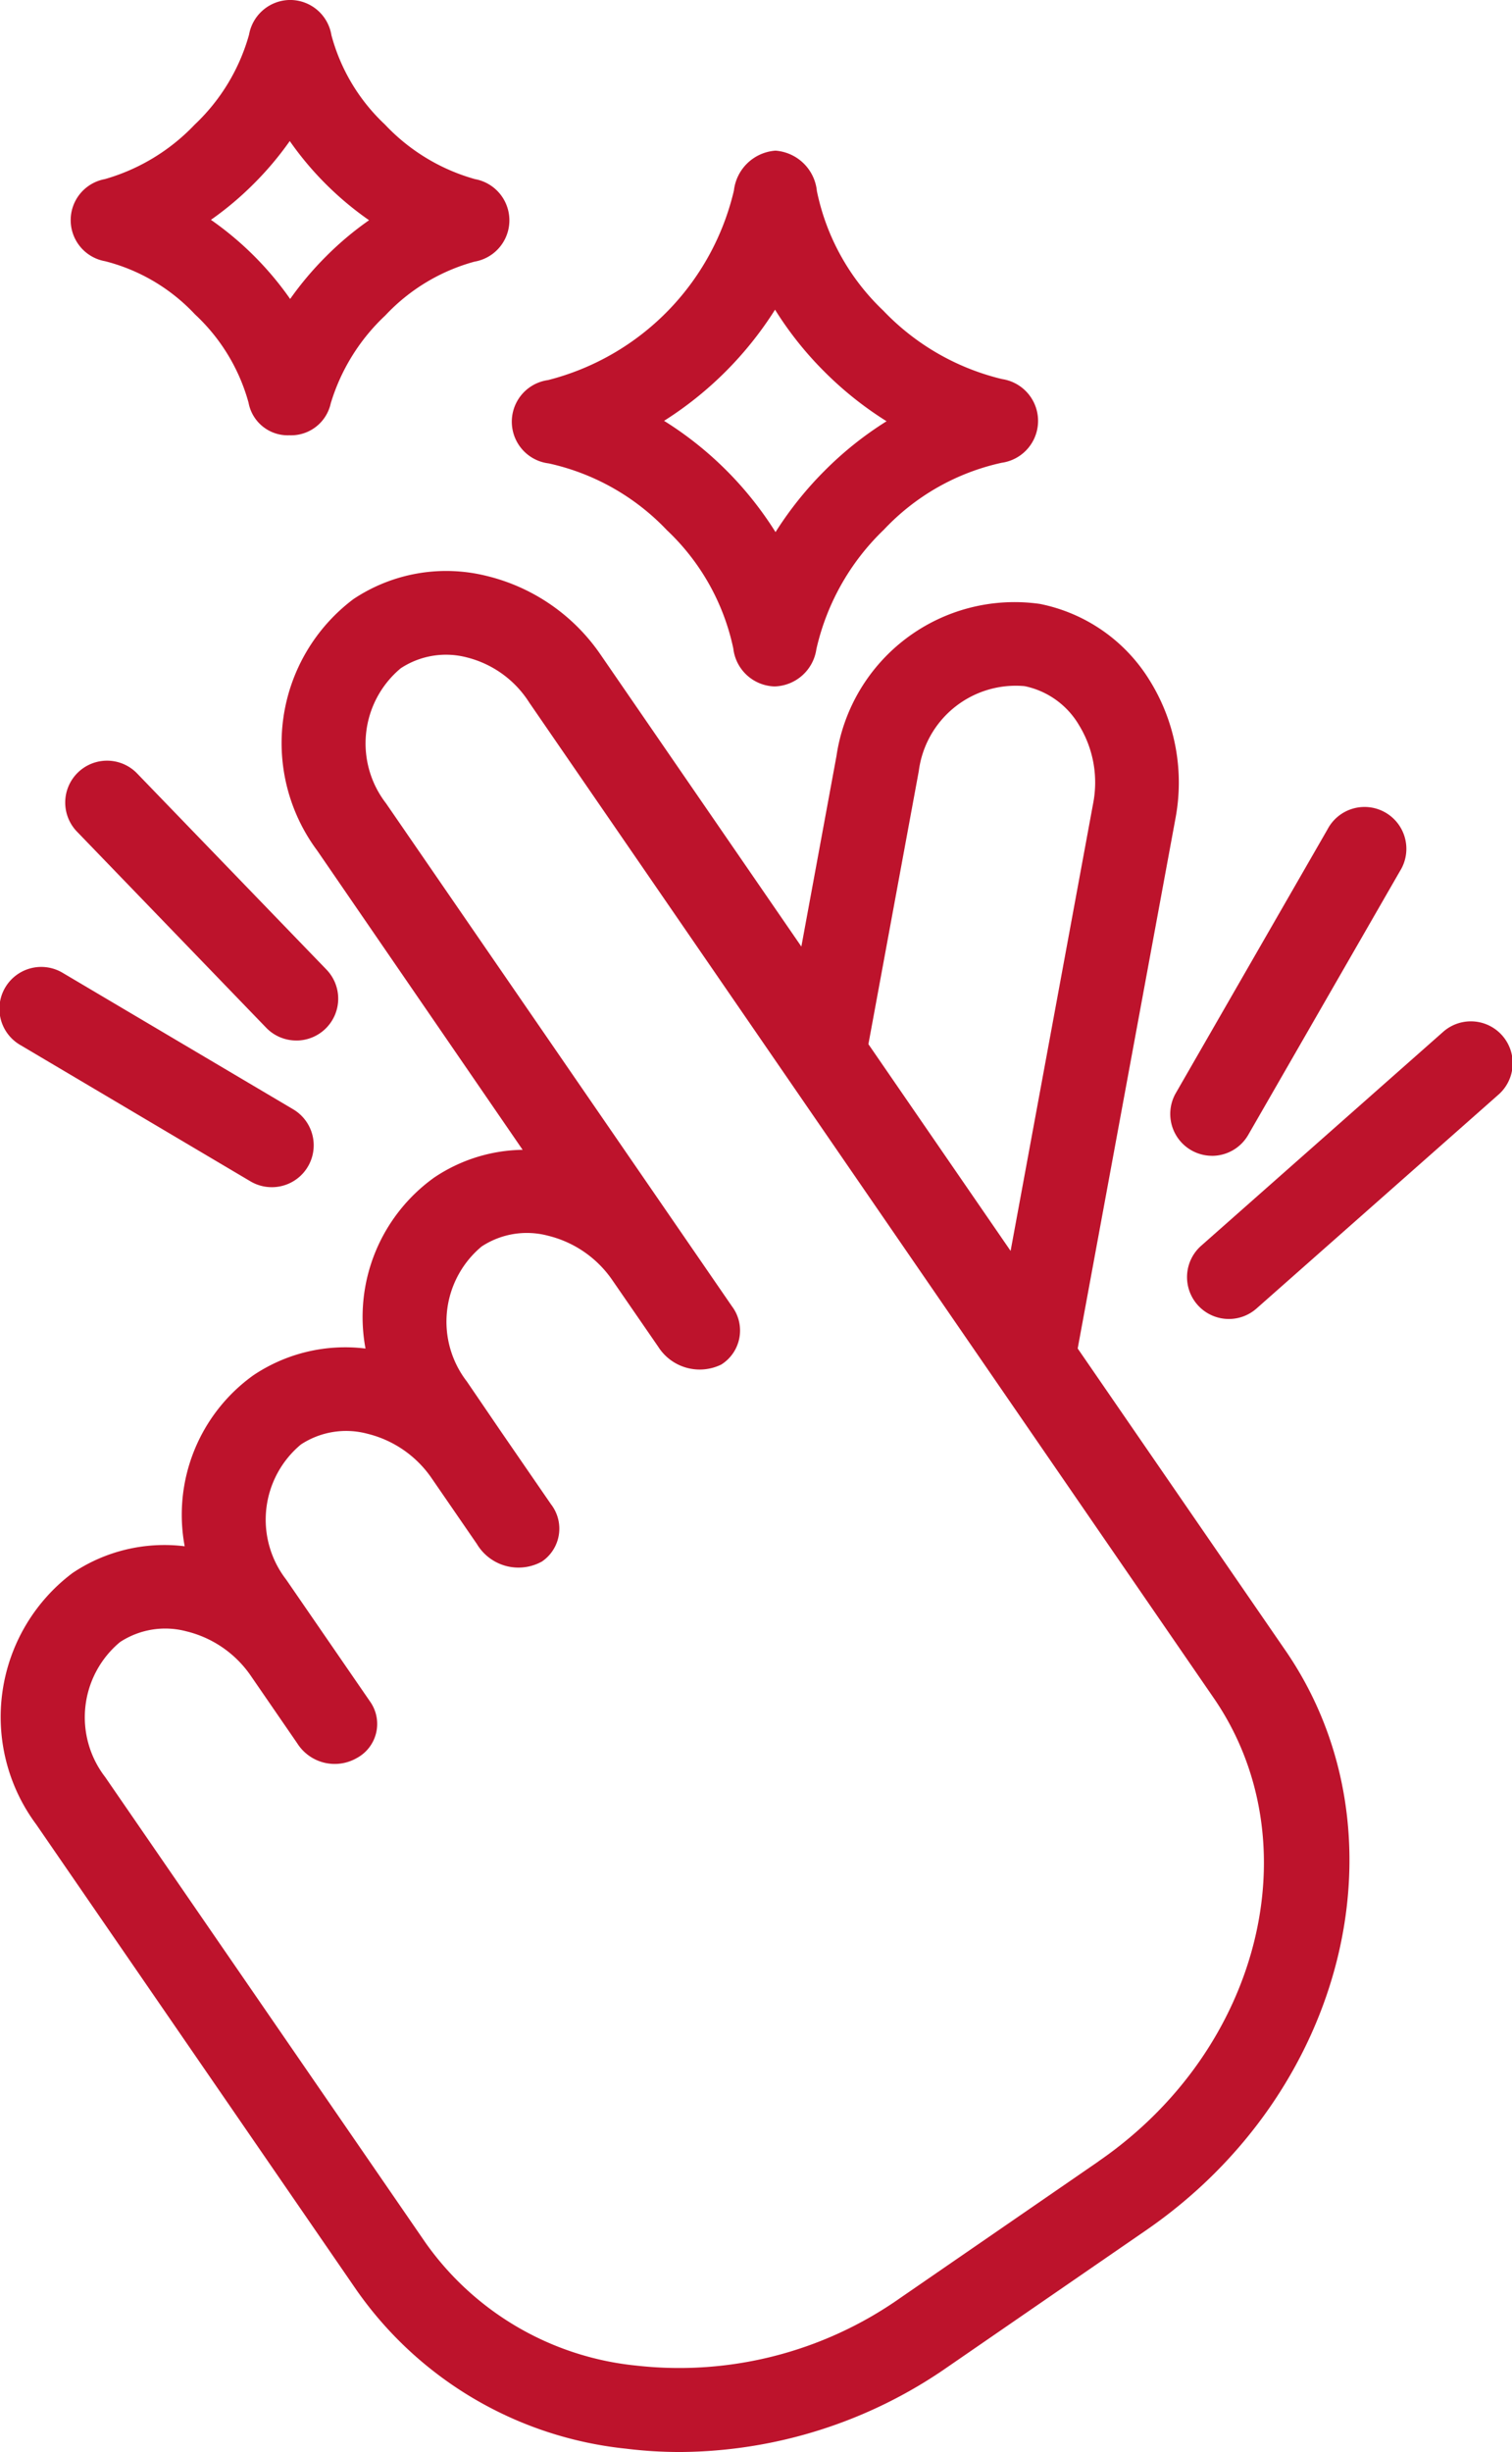 <svg id="Group_367" data-name="Group 367" xmlns="http://www.w3.org/2000/svg" xmlns:xlink="http://www.w3.org/1999/xlink" width="50.104" height="81.188" viewBox="0 0 50.104 81.188">
  <defs>
    <clipPath id="clip-path">
      <rect id="Rectangle_1250" data-name="Rectangle 1250" width="50.104" height="81.188" fill="#bd132c"/>
    </clipPath>
  </defs>
  <g id="Group_366" data-name="Group 366" clip-path="url(#clip-path)">
    <path id="Path_1411" data-name="Path 1411" d="M281.207,204.636a1.386,1.386,0,0,1-1.2-2.077l5.027-8.733a1.386,1.386,0,1,1,2.4,1.383l-5.027,8.733a1.385,1.385,0,0,1-1.2.695" transform="translate(-241.043 -166.366)" fill="#bd132c"/>
    <path id="Path_1412" data-name="Path 1412" d="M285.211,253.988a1.386,1.386,0,0,1-.918-2.424l8-7.066a1.386,1.386,0,1,1,1.835,2.077l-8,7.066a1.381,1.381,0,0,1-.917.347" transform="translate(-244.49 -210.315)" fill="#bd132c"/>
    <path id="Path_1413" data-name="Path 1413" d="M23.352,191.121a1.382,1.382,0,0,1-1-.423L16.1,184.223a1.386,1.386,0,1,1,1.993-1.926l6.257,6.476a1.386,1.386,0,0,1-1,2.349" transform="translate(-13.532 -156.669)" fill="#bd132c"/>
    <path id="Path_1414" data-name="Path 1414" d="M9,238.383a1.382,1.382,0,0,1-.7-.193L.68,233.68a1.386,1.386,0,1,1,1.412-2.385L9.708,235.8A1.386,1.386,0,0,1,9,238.383" transform="translate(0 -199.074)" fill="#bd132c"/>
    <path id="Path_1415" data-name="Path 1415" d="M24.162,14.414h-.026a1.32,1.32,0,0,1-1.34-1.081,6.253,6.253,0,0,0-1.775-2.923,6.154,6.154,0,0,0-2.979-1.76,1.381,1.381,0,0,1-.008-2.718,6.613,6.613,0,0,0,2.973-1.8,6.5,6.5,0,0,0,1.805-2.98A1.392,1.392,0,0,1,24.175,0h.011a1.388,1.388,0,0,1,1.357,1.168,6.27,6.27,0,0,0,1.772,2.955A6.5,6.5,0,0,0,30.3,5.932a1.387,1.387,0,0,1-.014,2.732,6.329,6.329,0,0,0-2.957,1.781,6.6,6.6,0,0,0-1.809,2.911,1.345,1.345,0,0,1-1.359,1.058M21.55,7.28A10.616,10.616,0,0,1,24.175,9.9,10.731,10.731,0,0,1,25.37,8.485,10.467,10.467,0,0,1,26.79,7.293a10.547,10.547,0,0,1-1.435-1.2,10.43,10.43,0,0,1-1.193-1.422,10.616,10.616,0,0,1-1.2,1.422A10.612,10.612,0,0,1,21.55,7.28" transform="translate(-14.56 -0.001)" fill="#bd132c"/>
    <path id="Path_1416" data-name="Path 1416" d="M131.09,53.739h-.024a1.417,1.417,0,0,1-1.352-1.256,7.513,7.513,0,0,0-2.2-3.917,7.666,7.666,0,0,0-3.916-2.211,1.391,1.391,0,0,1-.022-2.759,8.478,8.478,0,0,0,6.158-6.276A1.494,1.494,0,0,1,131.107,36h.011a1.489,1.489,0,0,1,1.366,1.339,7.551,7.551,0,0,0,2.2,3.957,8.026,8.026,0,0,0,3.937,2.267,1.4,1.4,0,0,1-.014,2.771,7.58,7.58,0,0,0-3.9,2.212,7.9,7.9,0,0,0-2.24,3.958,1.44,1.44,0,0,1-1.371,1.235m-3.675-8.793a11.618,11.618,0,0,1,3.692,3.684,11.77,11.77,0,0,1,1.634-2.04,11.5,11.5,0,0,1,2.046-1.631,11.612,11.612,0,0,1-2.065-1.646,11.447,11.447,0,0,1-1.631-2.048,11.829,11.829,0,0,1-3.677,3.68" transform="translate(-105.414 -31.011)" fill="#bd132c"/>
    <path id="Path_1417" data-name="Path 1417" d="M42.878,172.208l-6.885-10,3.239-17.545a6.4,6.4,0,0,0-.833-4.541,5.538,5.538,0,0,0-3.661-2.568A5.965,5.965,0,0,0,28,142.588L26.836,148.9l-6.645-9.654a6.4,6.4,0,0,0-3.8-2.622,5.54,5.54,0,0,0-4.4.772,5.963,5.963,0,0,0-1.2,8.324L17.6,155.63a5.376,5.376,0,0,0-2.934.92,5.681,5.681,0,0,0-2.273,5.66,5.464,5.464,0,0,0-3.719.887,5.681,5.681,0,0,0-2.273,5.66,5.463,5.463,0,0,0-3.719.887,5.963,5.963,0,0,0-1.2,8.324L12.1,193.393a12.466,12.466,0,0,0,8.919,5.243,14.584,14.584,0,0,0,1.8.111,15.662,15.662,0,0,0,8.863-2.815l6.575-4.526c6.672-4.593,8.745-13.2,4.62-19.2M30.727,143.091a3.24,3.24,0,0,1,3.507-2.814,2.729,2.729,0,0,1,1.808,1.3,3.629,3.629,0,0,1,.464,2.578L33.77,158.977l-4.712-6.845Zm5.959,46.031-6.575,4.526a12.726,12.726,0,0,1-8.751,2.237,9.735,9.735,0,0,1-6.976-4.064L3.767,176.4a3.24,3.24,0,0,1,.49-4.47,2.73,2.73,0,0,1,2.2-.357,3.628,3.628,0,0,1,2.15,1.494l1.523,2.213a1.47,1.47,0,0,0,1.976.488,1.282,1.282,0,0,0,.445-1.86l-1.66-2.411,0,0-1.129-1.64a3.24,3.24,0,0,1,.49-4.47,2.73,2.73,0,0,1,2.2-.357,3.629,3.629,0,0,1,2.151,1.5l1.48,2.15a1.605,1.605,0,0,0,2.158.581,1.317,1.317,0,0,0,.3-1.893l-1.66-2.411h0L15.751,163.3a3.24,3.24,0,0,1,.49-4.469,2.729,2.729,0,0,1,2.2-.357,3.628,3.628,0,0,1,2.151,1.5l1.5,2.175a1.628,1.628,0,0,0,2.09.591,1.331,1.331,0,0,0,.355-1.927l-.955-1.388-10.511-15.27a3.24,3.24,0,0,1,.49-4.47,2.73,2.73,0,0,1,2.2-.357,3.439,3.439,0,0,1,2.06,1.495L40.5,173.78c3.258,4.733,1.6,11.616-3.818,15.342" transform="translate(-0.281 -117.558)" fill="#bd132c"/>
  </g>
</svg>
